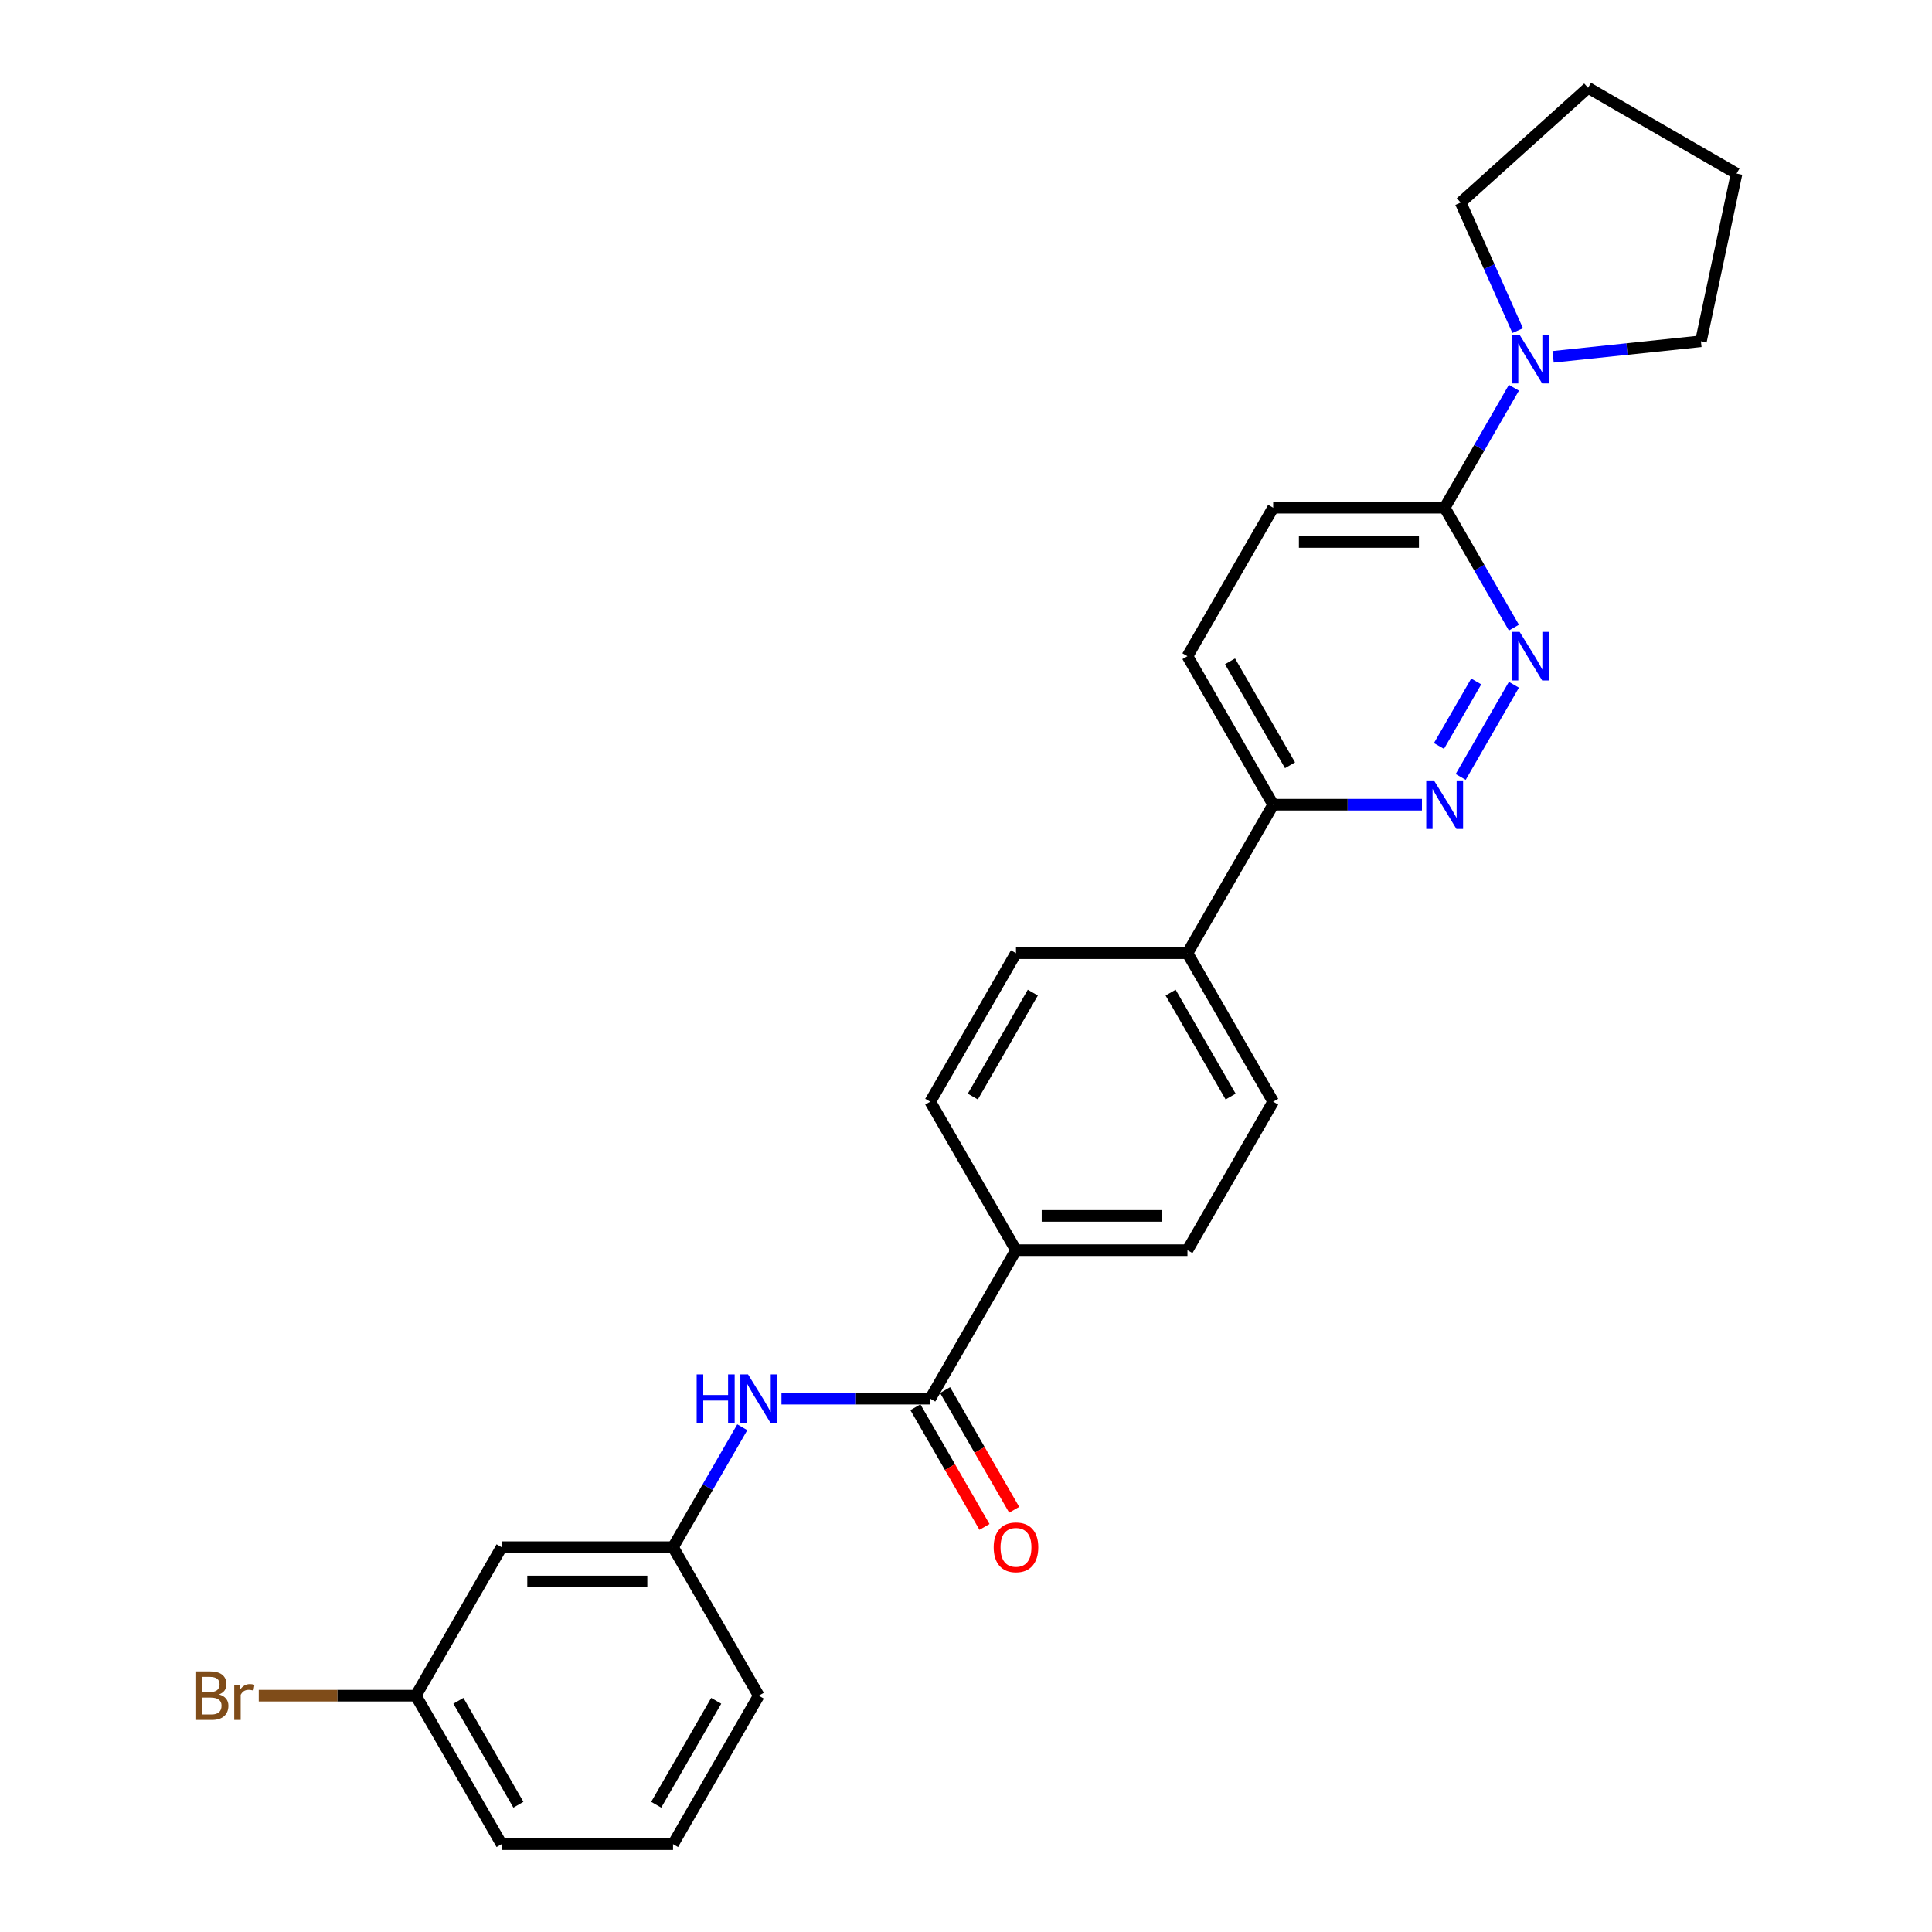 <?xml version='1.0' encoding='iso-8859-1'?>
<svg version='1.1' baseProfile='full'
              xmlns='http://www.w3.org/2000/svg'
                      xmlns:rdkit='http://www.rdkit.org/xml'
                      xmlns:xlink='http://www.w3.org/1999/xlink'
                  xml:space='preserve'
width='1000px' height='1000px' viewBox='0 0 1000 1000'>
<!-- END OF HEADER -->
<rect style='opacity:1.0;fill:#FFFFFF;stroke:none' width='1000' height='1000' x='0' y='0'> </rect>
<path class='bond-1' d='M 783.592,354.433 L 756.043,402.149' style='fill:none;fill-rule:evenodd;stroke:#0000FF;stroke-width:6px;stroke-linecap:butt;stroke-linejoin:miter;stroke-opacity:1' />
<path class='bond-1' d='M 764.087,352.715 L 744.803,386.117' style='fill:none;fill-rule:evenodd;stroke:#0000FF;stroke-width:6px;stroke-linecap:butt;stroke-linejoin:miter;stroke-opacity:1' />
<path class='bond-2' d='M 783.592,324.86 L 765.672,293.822' style='fill:none;fill-rule:evenodd;stroke:#0000FF;stroke-width:6px;stroke-linecap:butt;stroke-linejoin:miter;stroke-opacity:1' />
<path class='bond-2' d='M 765.672,293.822 L 747.753,262.784' style='fill:none;fill-rule:evenodd;stroke:#000000;stroke-width:6px;stroke-linecap:butt;stroke-linejoin:miter;stroke-opacity:1' />
<path class='bond-0' d='M 481.494,723.958 L 525.87,647.096' style='fill:none;fill-rule:evenodd;stroke:#000000;stroke-width:6px;stroke-linecap:butt;stroke-linejoin:miter;stroke-opacity:1' />
<path class='bond-4' d='M 481.494,723.958 L 442.992,723.958' style='fill:none;fill-rule:evenodd;stroke:#000000;stroke-width:6px;stroke-linecap:butt;stroke-linejoin:miter;stroke-opacity:1' />
<path class='bond-4' d='M 442.992,723.958 L 404.491,723.958' style='fill:none;fill-rule:evenodd;stroke:#0000FF;stroke-width:6px;stroke-linecap:butt;stroke-linejoin:miter;stroke-opacity:1' />
<path class='bond-9' d='M 473.807,728.396 L 491.686,759.363' style='fill:none;fill-rule:evenodd;stroke:#000000;stroke-width:6px;stroke-linecap:butt;stroke-linejoin:miter;stroke-opacity:1' />
<path class='bond-9' d='M 491.686,759.363 L 509.565,790.33' style='fill:none;fill-rule:evenodd;stroke:#FF0000;stroke-width:6px;stroke-linecap:butt;stroke-linejoin:miter;stroke-opacity:1' />
<path class='bond-9' d='M 489.18,719.521 L 507.059,750.488' style='fill:none;fill-rule:evenodd;stroke:#000000;stroke-width:6px;stroke-linecap:butt;stroke-linejoin:miter;stroke-opacity:1' />
<path class='bond-9' d='M 507.059,750.488 L 524.937,781.455' style='fill:none;fill-rule:evenodd;stroke:#FF0000;stroke-width:6px;stroke-linecap:butt;stroke-linejoin:miter;stroke-opacity:1' />
<path class='bond-5' d='M 736.002,416.509 L 697.501,416.509' style='fill:none;fill-rule:evenodd;stroke:#0000FF;stroke-width:6px;stroke-linecap:butt;stroke-linejoin:miter;stroke-opacity:1' />
<path class='bond-5' d='M 697.501,416.509 L 659,416.509' style='fill:none;fill-rule:evenodd;stroke:#000000;stroke-width:6px;stroke-linecap:butt;stroke-linejoin:miter;stroke-opacity:1' />
<path class='bond-3' d='M 747.753,262.784 L 765.672,231.746' style='fill:none;fill-rule:evenodd;stroke:#000000;stroke-width:6px;stroke-linecap:butt;stroke-linejoin:miter;stroke-opacity:1' />
<path class='bond-3' d='M 765.672,231.746 L 783.592,200.708' style='fill:none;fill-rule:evenodd;stroke:#0000FF;stroke-width:6px;stroke-linecap:butt;stroke-linejoin:miter;stroke-opacity:1' />
<path class='bond-10' d='M 747.753,262.784 L 659,262.784' style='fill:none;fill-rule:evenodd;stroke:#000000;stroke-width:6px;stroke-linecap:butt;stroke-linejoin:miter;stroke-opacity:1' />
<path class='bond-10' d='M 734.44,280.535 L 672.312,280.535' style='fill:none;fill-rule:evenodd;stroke:#000000;stroke-width:6px;stroke-linecap:butt;stroke-linejoin:miter;stroke-opacity:1' />
<path class='bond-19' d='M 785.546,171.136 L 770.788,137.989' style='fill:none;fill-rule:evenodd;stroke:#0000FF;stroke-width:6px;stroke-linecap:butt;stroke-linejoin:miter;stroke-opacity:1' />
<path class='bond-19' d='M 770.788,137.989 L 756.03,104.842' style='fill:none;fill-rule:evenodd;stroke:#000000;stroke-width:6px;stroke-linecap:butt;stroke-linejoin:miter;stroke-opacity:1' />
<path class='bond-20' d='M 803.88,184.687 L 842.138,180.666' style='fill:none;fill-rule:evenodd;stroke:#0000FF;stroke-width:6px;stroke-linecap:butt;stroke-linejoin:miter;stroke-opacity:1' />
<path class='bond-20' d='M 842.138,180.666 L 880.396,176.645' style='fill:none;fill-rule:evenodd;stroke:#000000;stroke-width:6px;stroke-linecap:butt;stroke-linejoin:miter;stroke-opacity:1' />
<path class='bond-8' d='M 384.204,738.745 L 366.284,769.783' style='fill:none;fill-rule:evenodd;stroke:#0000FF;stroke-width:6px;stroke-linecap:butt;stroke-linejoin:miter;stroke-opacity:1' />
<path class='bond-8' d='M 366.284,769.783 L 348.364,800.821' style='fill:none;fill-rule:evenodd;stroke:#000000;stroke-width:6px;stroke-linecap:butt;stroke-linejoin:miter;stroke-opacity:1' />
<path class='bond-7' d='M 659,416.509 L 614.623,493.371' style='fill:none;fill-rule:evenodd;stroke:#000000;stroke-width:6px;stroke-linecap:butt;stroke-linejoin:miter;stroke-opacity:1' />
<path class='bond-26' d='M 659,416.509 L 614.623,339.647' style='fill:none;fill-rule:evenodd;stroke:#000000;stroke-width:6px;stroke-linecap:butt;stroke-linejoin:miter;stroke-opacity:1' />
<path class='bond-26' d='M 667.716,396.104 L 636.652,342.301' style='fill:none;fill-rule:evenodd;stroke:#000000;stroke-width:6px;stroke-linecap:butt;stroke-linejoin:miter;stroke-opacity:1' />
<path class='bond-6' d='M 525.87,647.096 L 614.623,647.096' style='fill:none;fill-rule:evenodd;stroke:#000000;stroke-width:6px;stroke-linecap:butt;stroke-linejoin:miter;stroke-opacity:1' />
<path class='bond-6' d='M 539.183,629.345 L 601.31,629.345' style='fill:none;fill-rule:evenodd;stroke:#000000;stroke-width:6px;stroke-linecap:butt;stroke-linejoin:miter;stroke-opacity:1' />
<path class='bond-28' d='M 525.87,647.096 L 481.494,570.234' style='fill:none;fill-rule:evenodd;stroke:#000000;stroke-width:6px;stroke-linecap:butt;stroke-linejoin:miter;stroke-opacity:1' />
<path class='bond-15' d='M 614.623,493.371 L 525.87,493.371' style='fill:none;fill-rule:evenodd;stroke:#000000;stroke-width:6px;stroke-linecap:butt;stroke-linejoin:miter;stroke-opacity:1' />
<path class='bond-16' d='M 614.623,493.371 L 659,570.234' style='fill:none;fill-rule:evenodd;stroke:#000000;stroke-width:6px;stroke-linecap:butt;stroke-linejoin:miter;stroke-opacity:1' />
<path class='bond-16' d='M 605.907,513.776 L 636.971,567.58' style='fill:none;fill-rule:evenodd;stroke:#000000;stroke-width:6px;stroke-linecap:butt;stroke-linejoin:miter;stroke-opacity:1' />
<path class='bond-11' d='M 348.364,800.821 L 259.611,800.821' style='fill:none;fill-rule:evenodd;stroke:#000000;stroke-width:6px;stroke-linecap:butt;stroke-linejoin:miter;stroke-opacity:1' />
<path class='bond-11' d='M 335.051,818.571 L 272.924,818.571' style='fill:none;fill-rule:evenodd;stroke:#000000;stroke-width:6px;stroke-linecap:butt;stroke-linejoin:miter;stroke-opacity:1' />
<path class='bond-22' d='M 348.364,800.821 L 392.74,877.683' style='fill:none;fill-rule:evenodd;stroke:#000000;stroke-width:6px;stroke-linecap:butt;stroke-linejoin:miter;stroke-opacity:1' />
<path class='bond-12' d='M 659,262.784 L 614.623,339.647' style='fill:none;fill-rule:evenodd;stroke:#000000;stroke-width:6px;stroke-linecap:butt;stroke-linejoin:miter;stroke-opacity:1' />
<path class='bond-17' d='M 259.611,800.821 L 215.234,877.683' style='fill:none;fill-rule:evenodd;stroke:#000000;stroke-width:6px;stroke-linecap:butt;stroke-linejoin:miter;stroke-opacity:1' />
<path class='bond-13' d='M 481.494,570.234 L 525.87,493.371' style='fill:none;fill-rule:evenodd;stroke:#000000;stroke-width:6px;stroke-linecap:butt;stroke-linejoin:miter;stroke-opacity:1' />
<path class='bond-13' d='M 503.522,567.58 L 534.586,513.776' style='fill:none;fill-rule:evenodd;stroke:#000000;stroke-width:6px;stroke-linecap:butt;stroke-linejoin:miter;stroke-opacity:1' />
<path class='bond-14' d='M 614.623,647.096 L 659,570.234' style='fill:none;fill-rule:evenodd;stroke:#000000;stroke-width:6px;stroke-linecap:butt;stroke-linejoin:miter;stroke-opacity:1' />
<path class='bond-18' d='M 215.234,877.683 L 174.586,877.683' style='fill:none;fill-rule:evenodd;stroke:#000000;stroke-width:6px;stroke-linecap:butt;stroke-linejoin:miter;stroke-opacity:1' />
<path class='bond-18' d='M 174.586,877.683 L 133.937,877.683' style='fill:none;fill-rule:evenodd;stroke:#7F4C19;stroke-width:6px;stroke-linecap:butt;stroke-linejoin:miter;stroke-opacity:1' />
<path class='bond-29' d='M 215.234,877.683 L 259.611,954.545' style='fill:none;fill-rule:evenodd;stroke:#000000;stroke-width:6px;stroke-linecap:butt;stroke-linejoin:miter;stroke-opacity:1' />
<path class='bond-29' d='M 237.263,880.337 L 268.327,934.141' style='fill:none;fill-rule:evenodd;stroke:#000000;stroke-width:6px;stroke-linecap:butt;stroke-linejoin:miter;stroke-opacity:1' />
<path class='bond-25' d='M 756.03,104.842 L 821.986,45.455' style='fill:none;fill-rule:evenodd;stroke:#000000;stroke-width:6px;stroke-linecap:butt;stroke-linejoin:miter;stroke-opacity:1' />
<path class='bond-24' d='M 880.396,176.645 L 898.849,89.831' style='fill:none;fill-rule:evenodd;stroke:#000000;stroke-width:6px;stroke-linecap:butt;stroke-linejoin:miter;stroke-opacity:1' />
<path class='bond-21' d='M 348.364,954.545 L 392.74,877.683' style='fill:none;fill-rule:evenodd;stroke:#000000;stroke-width:6px;stroke-linecap:butt;stroke-linejoin:miter;stroke-opacity:1' />
<path class='bond-21' d='M 339.648,934.141 L 370.712,880.337' style='fill:none;fill-rule:evenodd;stroke:#000000;stroke-width:6px;stroke-linecap:butt;stroke-linejoin:miter;stroke-opacity:1' />
<path class='bond-23' d='M 348.364,954.545 L 259.611,954.545' style='fill:none;fill-rule:evenodd;stroke:#000000;stroke-width:6px;stroke-linecap:butt;stroke-linejoin:miter;stroke-opacity:1' />
<path class='bond-27' d='M 898.849,89.831 L 821.986,45.455' style='fill:none;fill-rule:evenodd;stroke:#000000;stroke-width:6px;stroke-linecap:butt;stroke-linejoin:miter;stroke-opacity:1' />
<path  class='atom-0' d='M 786.573 327.079
L 794.809 340.392
Q 795.626 341.706, 796.939 344.084
Q 798.253 346.463, 798.324 346.605
L 798.324 327.079
L 801.661 327.079
L 801.661 352.214
L 798.218 352.214
L 789.378 337.658
Q 788.348 335.954, 787.248 334.002
Q 786.183 332.049, 785.863 331.446
L 785.863 352.214
L 782.597 352.214
L 782.597 327.079
L 786.573 327.079
' fill='#0000FF'/>
<path  class='atom-2' d='M 742.197 403.941
L 750.433 417.254
Q 751.249 418.568, 752.563 420.947
Q 753.877 423.325, 753.948 423.467
L 753.948 403.941
L 757.285 403.941
L 757.285 429.076
L 753.841 429.076
L 745.001 414.521
Q 743.972 412.817, 742.871 410.864
Q 741.806 408.912, 741.487 408.308
L 741.487 429.076
L 738.22 429.076
L 738.22 403.941
L 742.197 403.941
' fill='#0000FF'/>
<path  class='atom-4' d='M 786.573 173.354
L 794.809 186.667
Q 795.626 187.981, 796.939 190.359
Q 798.253 192.738, 798.324 192.88
L 798.324 173.354
L 801.661 173.354
L 801.661 198.489
L 798.218 198.489
L 789.378 183.934
Q 788.348 182.23, 787.248 180.277
Q 786.183 178.325, 785.863 177.721
L 785.863 198.489
L 782.597 198.489
L 782.597 173.354
L 786.573 173.354
' fill='#0000FF'/>
<path  class='atom-5' d='M 360.594 711.391
L 364.002 711.391
L 364.002 722.077
L 376.854 722.077
L 376.854 711.391
L 380.262 711.391
L 380.262 736.526
L 376.854 736.526
L 376.854 724.917
L 364.002 724.917
L 364.002 736.526
L 360.594 736.526
L 360.594 711.391
' fill='#0000FF'/>
<path  class='atom-5' d='M 387.185 711.391
L 395.421 724.704
Q 396.237 726.017, 397.551 728.396
Q 398.864 730.775, 398.935 730.917
L 398.935 711.391
L 402.273 711.391
L 402.273 736.526
L 398.829 736.526
L 389.989 721.97
Q 388.96 720.266, 387.859 718.314
Q 386.794 716.361, 386.475 715.758
L 386.475 736.526
L 383.208 736.526
L 383.208 711.391
L 387.185 711.391
' fill='#0000FF'/>
<path  class='atom-10' d='M 514.332 800.892
Q 514.332 794.857, 517.314 791.484
Q 520.296 788.111, 525.87 788.111
Q 531.444 788.111, 534.426 791.484
Q 537.408 794.857, 537.408 800.892
Q 537.408 806.998, 534.39 810.477
Q 531.373 813.921, 525.87 813.921
Q 520.332 813.921, 517.314 810.477
Q 514.332 807.033, 514.332 800.892
M 525.87 811.081
Q 529.704 811.081, 531.763 808.524
Q 533.858 805.933, 533.858 800.892
Q 533.858 795.957, 531.763 793.472
Q 529.704 790.951, 525.87 790.951
Q 522.036 790.951, 519.941 793.436
Q 517.882 795.922, 517.882 800.892
Q 517.882 805.968, 519.941 808.524
Q 522.036 811.081, 525.87 811.081
' fill='#FF0000'/>
<path  class='atom-19' d='M 113.364 877.044
Q 115.778 877.719, 116.985 879.21
Q 118.227 880.665, 118.227 882.831
Q 118.227 886.31, 115.991 888.298
Q 113.79 890.251, 109.601 890.251
L 101.151 890.251
L 101.151 865.116
L 108.571 865.116
Q 112.867 865.116, 115.032 866.855
Q 117.198 868.595, 117.198 871.79
Q 117.198 875.589, 113.364 877.044
M 104.524 867.956
L 104.524 875.837
L 108.571 875.837
Q 111.056 875.837, 112.334 874.843
Q 113.648 873.813, 113.648 871.79
Q 113.648 867.956, 108.571 867.956
L 104.524 867.956
M 109.601 887.41
Q 112.05 887.41, 113.364 886.239
Q 114.677 885.067, 114.677 882.831
Q 114.677 880.772, 113.222 879.742
Q 111.802 878.677, 109.068 878.677
L 104.524 878.677
L 104.524 887.41
L 109.601 887.41
' fill='#7F4C19'/>
<path  class='atom-19' d='M 123.943 872.003
L 124.334 874.523
Q 126.251 871.683, 129.375 871.683
Q 130.369 871.683, 131.718 872.038
L 131.185 875.021
Q 129.659 874.665, 128.807 874.665
Q 127.316 874.665, 126.322 875.269
Q 125.363 875.837, 124.582 877.222
L 124.582 890.251
L 121.245 890.251
L 121.245 872.003
L 123.943 872.003
' fill='#7F4C19'/>
</svg>
